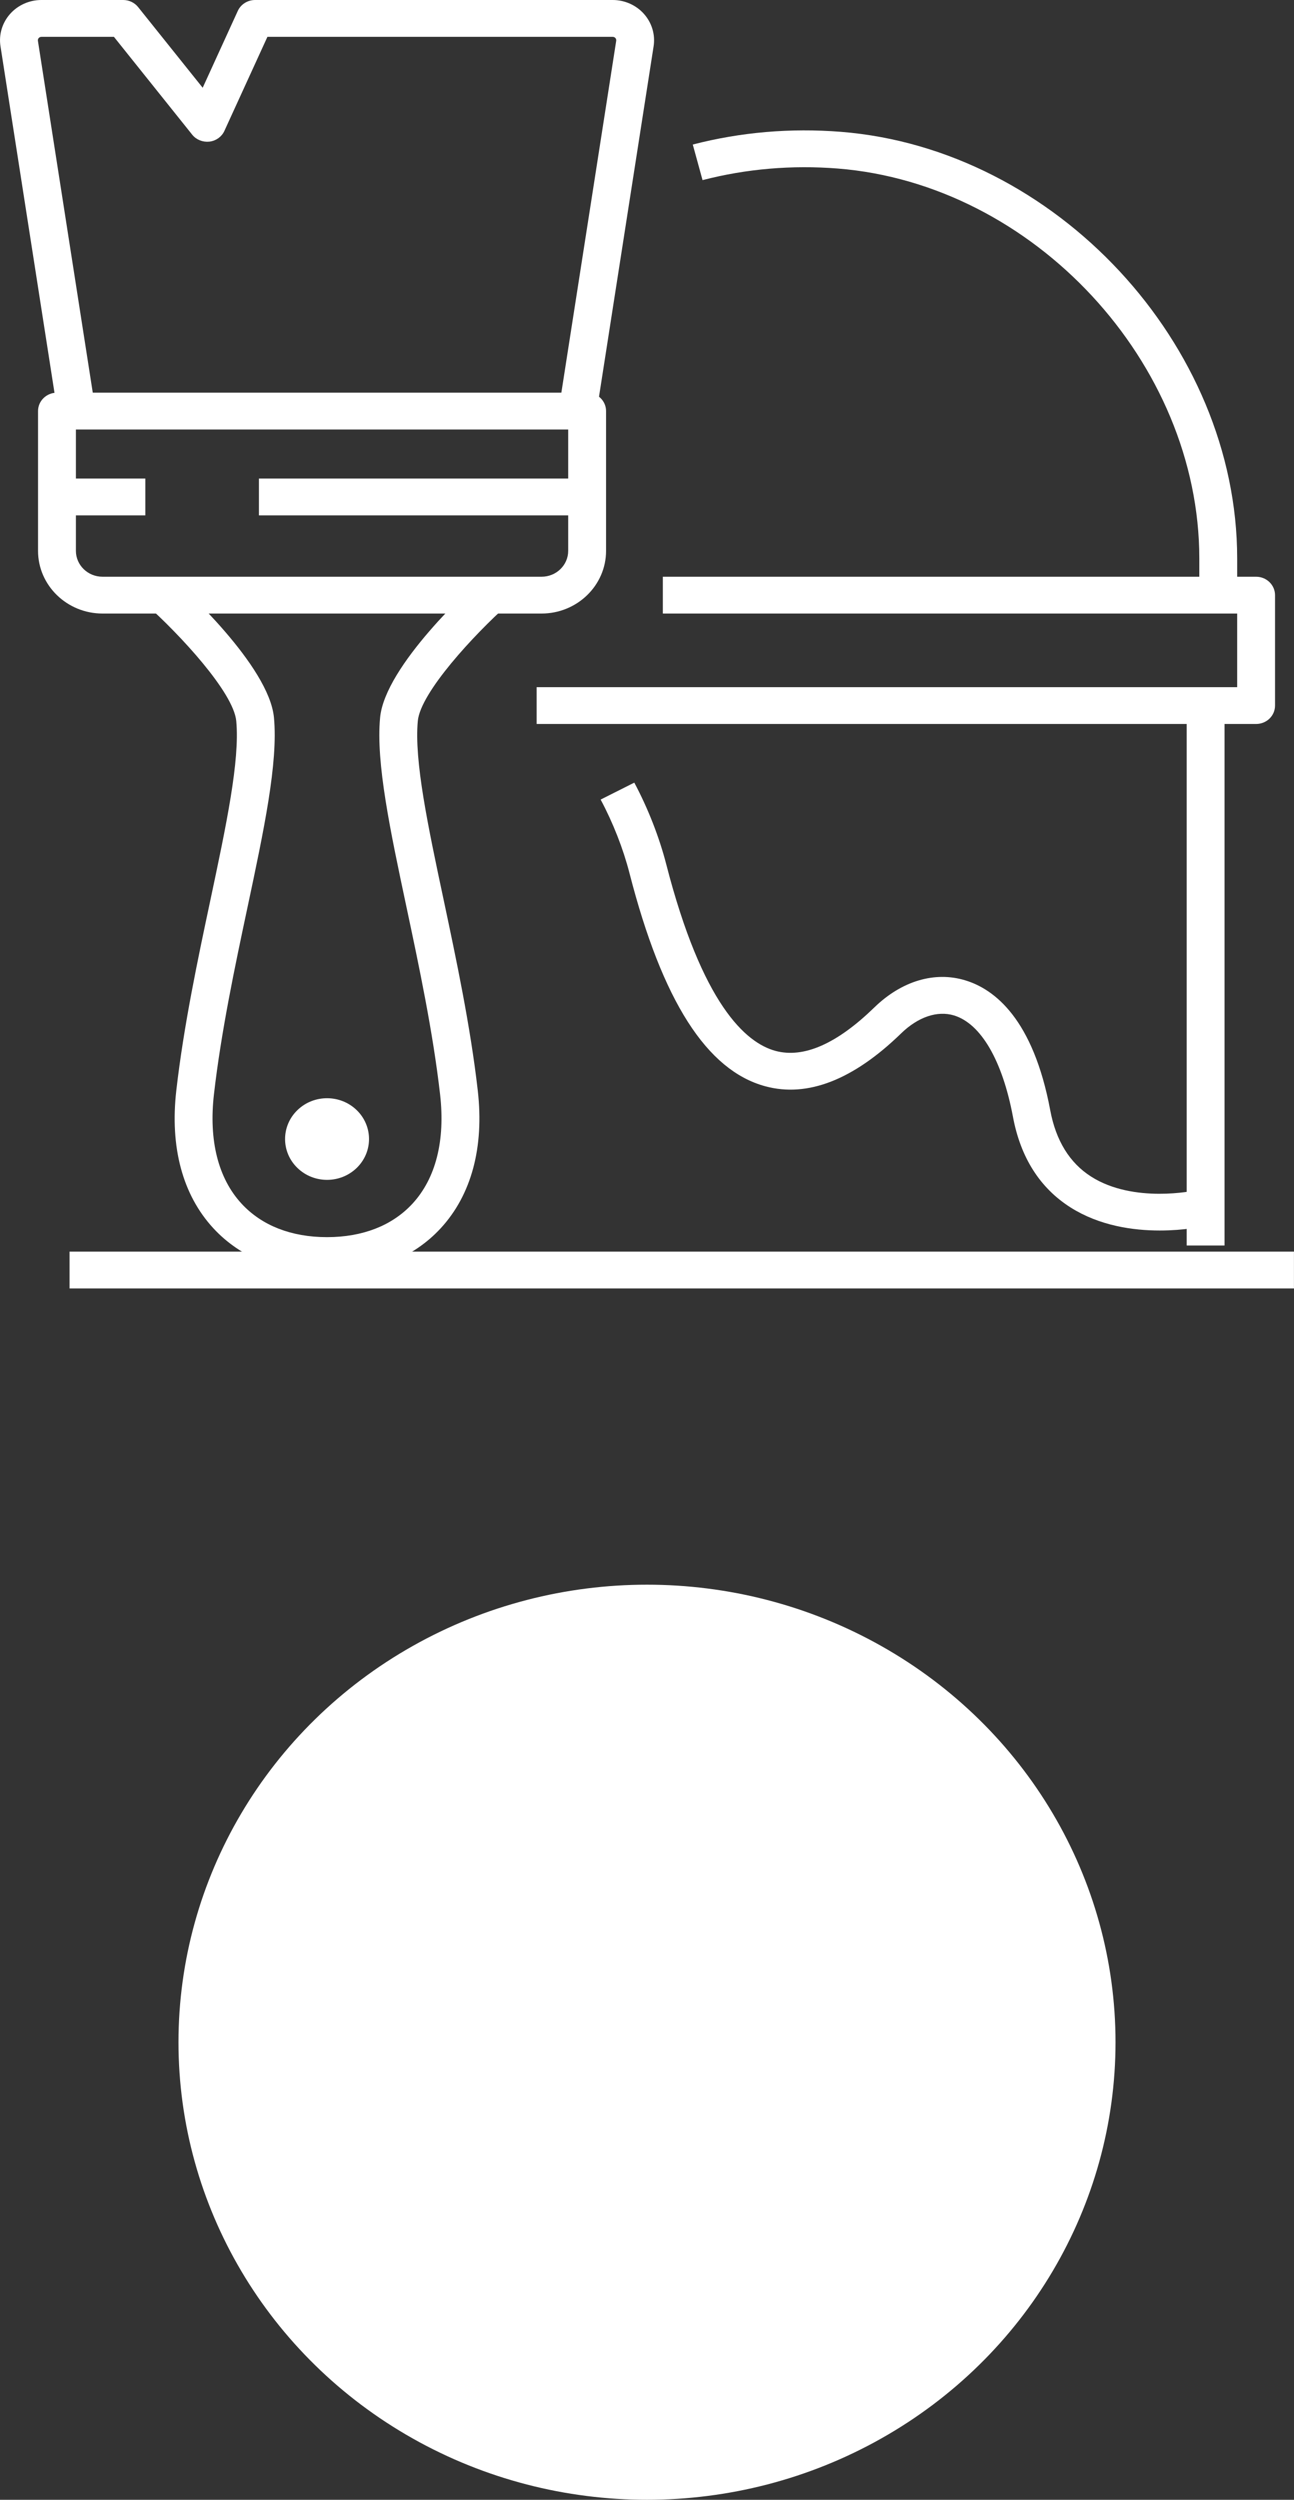 <svg width="58" height="112" viewBox="0 0 58 112" fill="none" xmlns="http://www.w3.org/2000/svg">
<rect x="0" y="0" width="58" height="112" fill="#333333" stroke="none"/>
<ellipse cx="29" cy="91.5" rx="21" ry="20.5" fill="white"/>
<g clip-path="url(#clip0_405_7)">
<path d="M51.983 55.132C50.803 55.132 49.287 54.926 47.979 54.095C46.611 53.225 45.744 51.86 45.404 50.042C44.932 47.519 43.968 45.862 42.759 45.495C42.013 45.27 41.15 45.562 40.39 46.3C38.246 48.383 36.198 49.18 34.308 48.671C31.679 47.964 29.686 44.842 28.217 39.128C27.936 38.032 27.476 36.857 26.922 35.824L28.43 35.065C29.042 36.21 29.551 37.51 29.864 38.729C31.473 44.977 33.414 46.722 34.763 47.085C36.024 47.423 37.512 46.768 39.191 45.136C40.411 43.951 41.897 43.506 43.265 43.923C44.582 44.322 46.311 45.658 47.075 49.75C47.329 51.105 47.943 52.102 48.903 52.714C50.819 53.937 53.544 53.342 53.572 53.336L53.96 54.94C53.892 54.953 53.084 55.132 51.983 55.132Z" fill="white"/>
<path d="M15.99 52.326C16.724 51.612 16.724 50.455 15.99 49.74C15.255 49.026 14.063 49.026 13.329 49.74C12.594 50.455 12.594 51.612 13.329 52.326C14.063 53.041 15.255 53.041 15.99 52.326Z" fill="white"/>
<path d="M24.274 27.489H4.596C3.002 27.489 1.705 26.229 1.705 24.68V18.417C1.705 17.962 2.085 17.593 2.554 17.593H26.317C26.785 17.593 27.165 17.962 27.165 18.417V24.68C27.165 26.229 25.868 27.489 24.274 27.489ZM3.402 19.244V24.68C3.402 25.321 3.937 25.84 4.596 25.84H24.274C24.933 25.84 25.468 25.321 25.468 24.68V19.244H3.402Z" fill="white"/>
<path d="M14.659 57.082C12.591 57.082 10.781 56.353 9.561 55.028C8.184 53.534 7.611 51.399 7.903 48.853C8.234 45.962 8.867 42.978 9.426 40.346C10.139 36.986 10.755 34.084 10.59 32.306C10.47 31.02 8.056 28.426 6.561 27.092L7.71 25.878C8.154 26.274 12.063 29.826 12.28 32.155C12.469 34.178 11.829 37.191 11.088 40.678C10.536 43.276 9.911 46.221 9.589 49.034C9.353 51.1 9.78 52.793 10.824 53.926C11.73 54.909 13.055 55.429 14.657 55.429C16.259 55.429 17.584 54.909 18.491 53.926C19.535 52.791 19.962 51.1 19.726 49.034C19.404 46.219 18.779 43.275 18.227 40.676C17.486 37.189 16.846 34.175 17.037 32.153C17.256 29.822 21.162 26.272 21.607 25.876L22.756 27.09C21.261 28.426 18.847 31.02 18.727 32.303C18.562 34.081 19.176 36.984 19.891 40.344C20.449 42.978 21.083 45.962 21.414 48.853C21.706 51.399 21.132 53.534 19.756 55.028C18.538 56.353 16.728 57.082 14.659 57.082Z" fill="white"/>
<path d="M25.75 21.441H11.606V23.091H25.75V21.441Z" fill="white"/>
<path d="M6.514 21.441H2.553V23.091H6.514V21.441Z" fill="white"/>
<path d="M26.785 18.183L25.108 17.937L27.62 1.828C27.629 1.77 27.605 1.728 27.584 1.705C27.562 1.68 27.524 1.651 27.464 1.651H11.986L10.059 5.862C9.939 6.127 9.684 6.311 9.387 6.346C9.091 6.378 8.797 6.263 8.614 6.033L5.107 1.651H1.856C1.796 1.651 1.757 1.68 1.735 1.705C1.714 1.73 1.69 1.772 1.699 1.828L4.212 17.939L2.534 18.186L0.022 2.074C-0.06 1.555 0.097 1.027 0.449 0.628C0.801 0.23 1.315 0 1.856 0H5.522C5.784 0 6.031 0.117 6.192 0.319L9.085 3.932L10.659 0.488C10.794 0.192 11.099 0 11.434 0H27.461C28.003 0 28.516 0.23 28.868 0.628C29.22 1.027 29.377 1.555 29.296 2.074L26.785 18.183Z" fill="white"/>
<path d="M54.886 32.164H53.19V55.804H54.886V32.164Z" fill="white"/>
<path d="M57.998 56.078H3.118V57.727H57.998V56.078Z" fill="white"/>
<path d="M56.301 32.437H24.053V30.788H55.453V27.489H29.71V25.84H56.301C56.769 25.84 57.15 26.21 57.15 26.665V31.613C57.15 32.068 56.772 32.437 56.301 32.437Z" fill="white"/>
<path d="M55.453 26.208H53.756V25.026C53.756 16.251 46.334 8.25 37.551 7.551C35.491 7.388 33.453 7.563 31.49 8.07L31.052 6.476C33.202 5.919 35.435 5.729 37.688 5.906C47.318 6.67 55.453 15.427 55.453 25.024V26.208Z" fill="white"/>
</g>
<defs>
<clipPath id="clip0_405_7">
<rect width="58" height="57.729" fill="white"/>
</clipPath>
</defs>
</svg>
